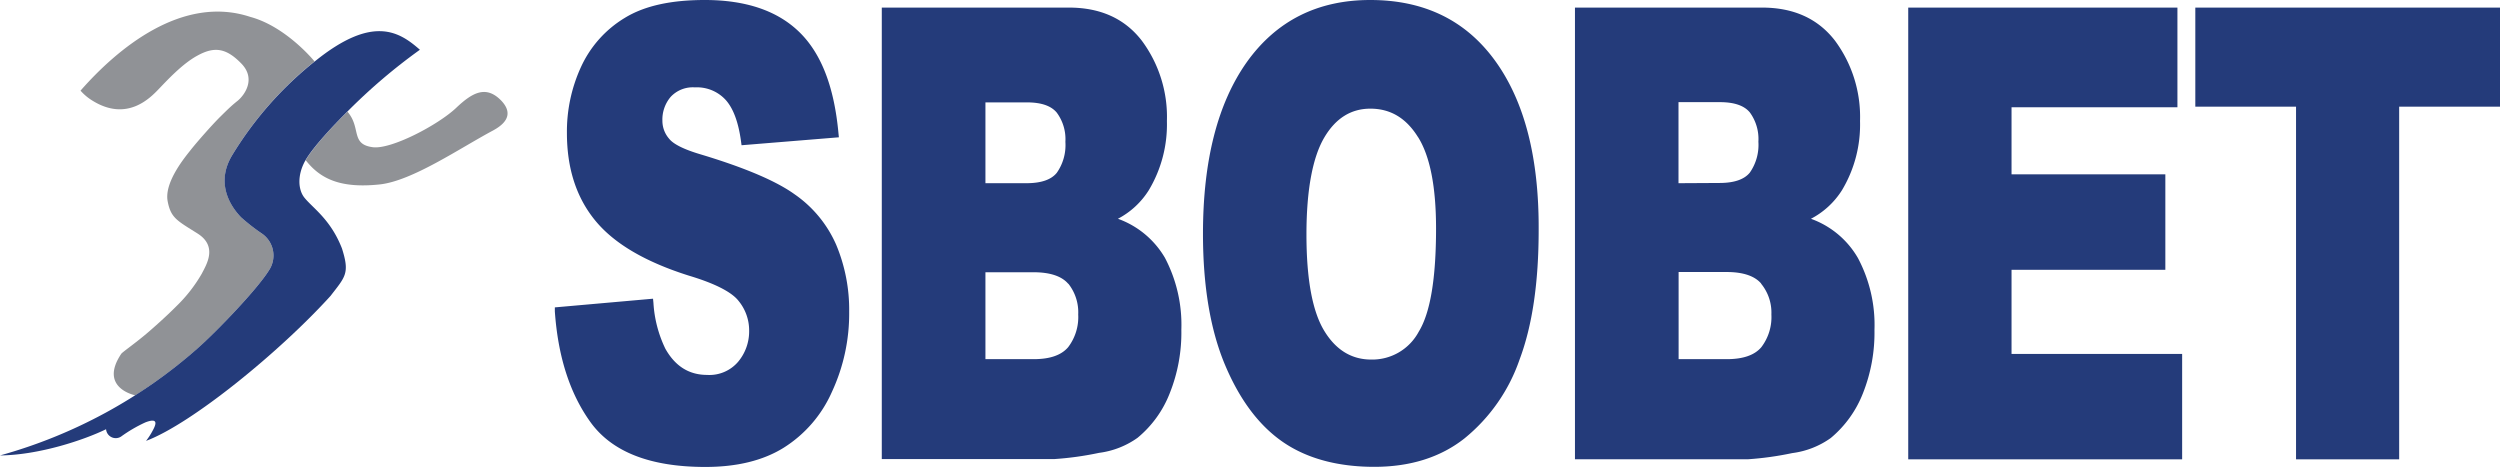 <?xml version="1.0" encoding="UTF-8"?>
<svg xmlns="http://www.w3.org/2000/svg" viewBox="0 0 434.63 81.18">
  <defs>
    <style>.cls-1{fill:#243b7a;}.cls-2{fill:#909296;}</style>
  </defs>
  <title>Asset 1</title>
  <g id="Layer_2" data-name="Layer 2">
    <g id="_1" data-name="1">
      <g id="_1-2" data-name="1">
        <path id="path3464" class="cls-1" d="M178.42,31.85c2.64,0,4.35-.63,5.3-1.8a8.36,8.36,0,0,0,1.5-5.38,7.76,7.76,0,0,0-1.5-5.09c-.95-1.15-2.62-1.78-5.19-1.78h-7.21V31.85Zm7.29,17.48c-1.1-1.28-3.07-2-6.05-2h-8.34V62.44h8.38c2.92,0,4.85-.73,6-2.08a8.64,8.64,0,0,0,1.75-5.69,8,8,0,0,0-1.71-5.34Zm-38.08,4.85a32.27,32.27,0,0,1-3,13.95,21.9,21.9,0,0,1-8.4,9.72c-3.61,2.24-8.16,3.33-13.59,3.33-9.52,0-16.22-2.56-20-7.81C99,68.3,97,61.86,96.46,54.13l0-.69,17.07-1.51.07.71a21.18,21.18,0,0,0,2.08,8c1.72,3.05,4.13,4.54,7.26,4.54a6.56,6.56,0,0,0,5.39-2.29,8.23,8.23,0,0,0,1.91-5.37,8.07,8.07,0,0,0-1.84-5.21c-1.17-1.5-4-3-8.61-4.38-7.56-2.38-13-5.56-16.3-9.58s-4.93-9.09-4.93-15.23A26.89,26.89,0,0,1,101,11.66a19.38,19.38,0,0,1,7.62-8.55C112.06,1,116.69,0,122.52,0c7.18,0,12.7,1.88,16.52,5.65s6,9.6,6.73,17.52l.07.7-16.92,1.38-.09-.67c-.45-3.31-1.32-5.65-2.59-7.12a6.77,6.77,0,0,0-5.43-2.27,5.25,5.25,0,0,0-4.22,1.66A6.09,6.09,0,0,0,115.16,21a4.73,4.73,0,0,0,1.17,3.12c.73.93,2.55,1.86,5.58,2.75,7.53,2.27,13,4.58,16.25,6.92a20.76,20.76,0,0,1,7.22,8.78,29.23,29.23,0,0,1,2.25,11.65Zm231.74,7.35V79.86H331.75V1.32h46.8V18.65H349.71V30.31h26.74V46.9H349.71V61.53ZM267.5,40q0,13.67-3.31,22.48a30.43,30.43,0,0,1-9.59,13.74c-4.2,3.31-9.45,4.94-15.69,4.94s-11.61-1.41-15.79-4.26S215.57,69.58,213,63.5s-3.86-13.74-3.86-22.85q0-19.11,7.64-29.88C221.91,3.61,229.07,0,238.22,0q14.06,0,21.72,10.58T267.5,40Zm-21-16.2c-2.07-3.31-4.8-4.91-8.26-4.91-3.31,0-6,1.62-8,5s-3.11,9-3.11,16.87,1.06,13.41,3.09,16.75,4.76,5,8.18,5a9.16,9.16,0,0,0,8.26-4.86c2-3.27,3-9.22,3-17.92,0-7.31-1.06-12.59-3.12-15.88ZM434.63,1.32V18.54H417.1V79.86H399.17V18.54H381.66V1.32ZM314.73,38A15.44,15.44,0,0,1,323,44.85a24.77,24.77,0,0,1,2.88,12.51,28.5,28.5,0,0,1-2,11,19.19,19.19,0,0,1-5.6,7.79,14.75,14.75,0,0,1-6.69,2.62,54.92,54.92,0,0,1-7.78,1.08h-30V1.32h32.53q8.22,0,12.66,5.73a22.26,22.26,0,0,1,4.37,14,22.14,22.14,0,0,1-3.13,12,14.05,14.05,0,0,1-5.43,5Zm-15.82-6.19c2.62,0,4.35-.63,5.3-1.8a8.41,8.41,0,0,0,1.49-5.37,7.83,7.83,0,0,0-1.49-5.1c-.95-1.15-2.64-1.78-5.19-1.78h-7.21V31.85Zm7.27,17.48c-1.1-1.28-3.07-2-6-2h-8.35V62.44h8.38c2.9,0,4.86-.73,6-2.08a8.62,8.62,0,0,0,1.75-5.69A7.93,7.93,0,0,0,306.18,49.33ZM194.26,38a15.55,15.55,0,0,1,8.26,6.81,25,25,0,0,1,2.86,12.51,28.32,28.32,0,0,1-2,11,18.94,18.94,0,0,1-5.61,7.79,14.75,14.75,0,0,1-6.7,2.62,54.47,54.47,0,0,1-7.77,1.08h-30V1.32h32.54q8.21,0,12.65,5.73a22.2,22.2,0,0,1,4.38,14,22.23,22.23,0,0,1-3.14,12,14,14,0,0,1-5.41,5"></path>
        <path id="path3468" class="cls-2" d="M53.14,27.93l0-.07c1.31-2.26,4.84-6.08,7.27-8.44l0,0c2.42,2.82.49,5.64,4.37,6.17,3.18.45,11.38-3.86,14.53-6.84,2.89-2.75,5.22-3.91,7.8-1.29,1.75,1.82,1.6,3.62-1.42,5.24-5.78,3.09-14,8.73-19.64,9.36-6.64.71-10.26-.83-12.88-4.18ZM14,15.76C20.35,8.52,31.63-1,43.52,2.94c6.2,1.67,11.08,7.64,11.08,7.64l.07.11A61.71,61.71,0,0,0,40.32,27.06c-3.13,5.34.44,9.51,1.6,10.73a39.37,39.37,0,0,0,3.69,2.87A4.62,4.62,0,0,1,46.76,47c-2.07,3.33-9,10.53-12.33,13.51a88.56,88.56,0,0,1-10.91,8.22s-6.42-1.27-2.44-7.22c.2-.31,2.87-2.13,5.2-4.2,0,0,2.42-2.09,4.4-4.09a25.64,25.64,0,0,0,4.4-5.64c.82-1.6,2.82-4.75-.76-7S29.7,37.88,29.15,35c-.65-3.36,3.15-7.84,4.06-9s3.58-4.22,5.13-5.75,2-1.95,3-2.75c1.2-1,3.2-3.8.62-6.45S37.34,8,34.32,9.67c-2.6,1.4-5.26,4.29-6.73,5.82s-5.51,5.75-11.53,2A9,9,0,0,1,14,15.76"></path>
        <path id="path3472" class="cls-1" d="M73,8.65c-3.55-3.11-8.15-6.15-18.24,2A61.93,61.93,0,0,0,40.32,27.06c-3.16,5.34.44,9.53,1.6,10.73a35.82,35.82,0,0,0,3.69,2.87A4.63,4.63,0,0,1,46.76,47c-2.07,3.33-9,10.53-12.35,13.51A87,87,0,0,1,18.35,71.76,87.28,87.28,0,0,1,0,79.18c6.84-.07,14.71-2.73,18.44-4.56a1.69,1.69,0,0,0,2.62,1.27,24.58,24.58,0,0,1,4.22-2.46c2.09-.8,2,.11,1.27,1.42a12,12,0,0,1-1.16,1.8c8-3,23.39-15.62,32.06-25.19,2.62-3.38,3.37-3.94,2-8.27-2-5.13-5.15-7.06-6.57-8.88-1.05-1.36-1.22-3.87.2-6.4,1.31-2.31,5-6.24,7.42-8.62A99.24,99.24,0,0,1,73,8.65"></path>
      </g>
    </g>
  </g>
</svg>
